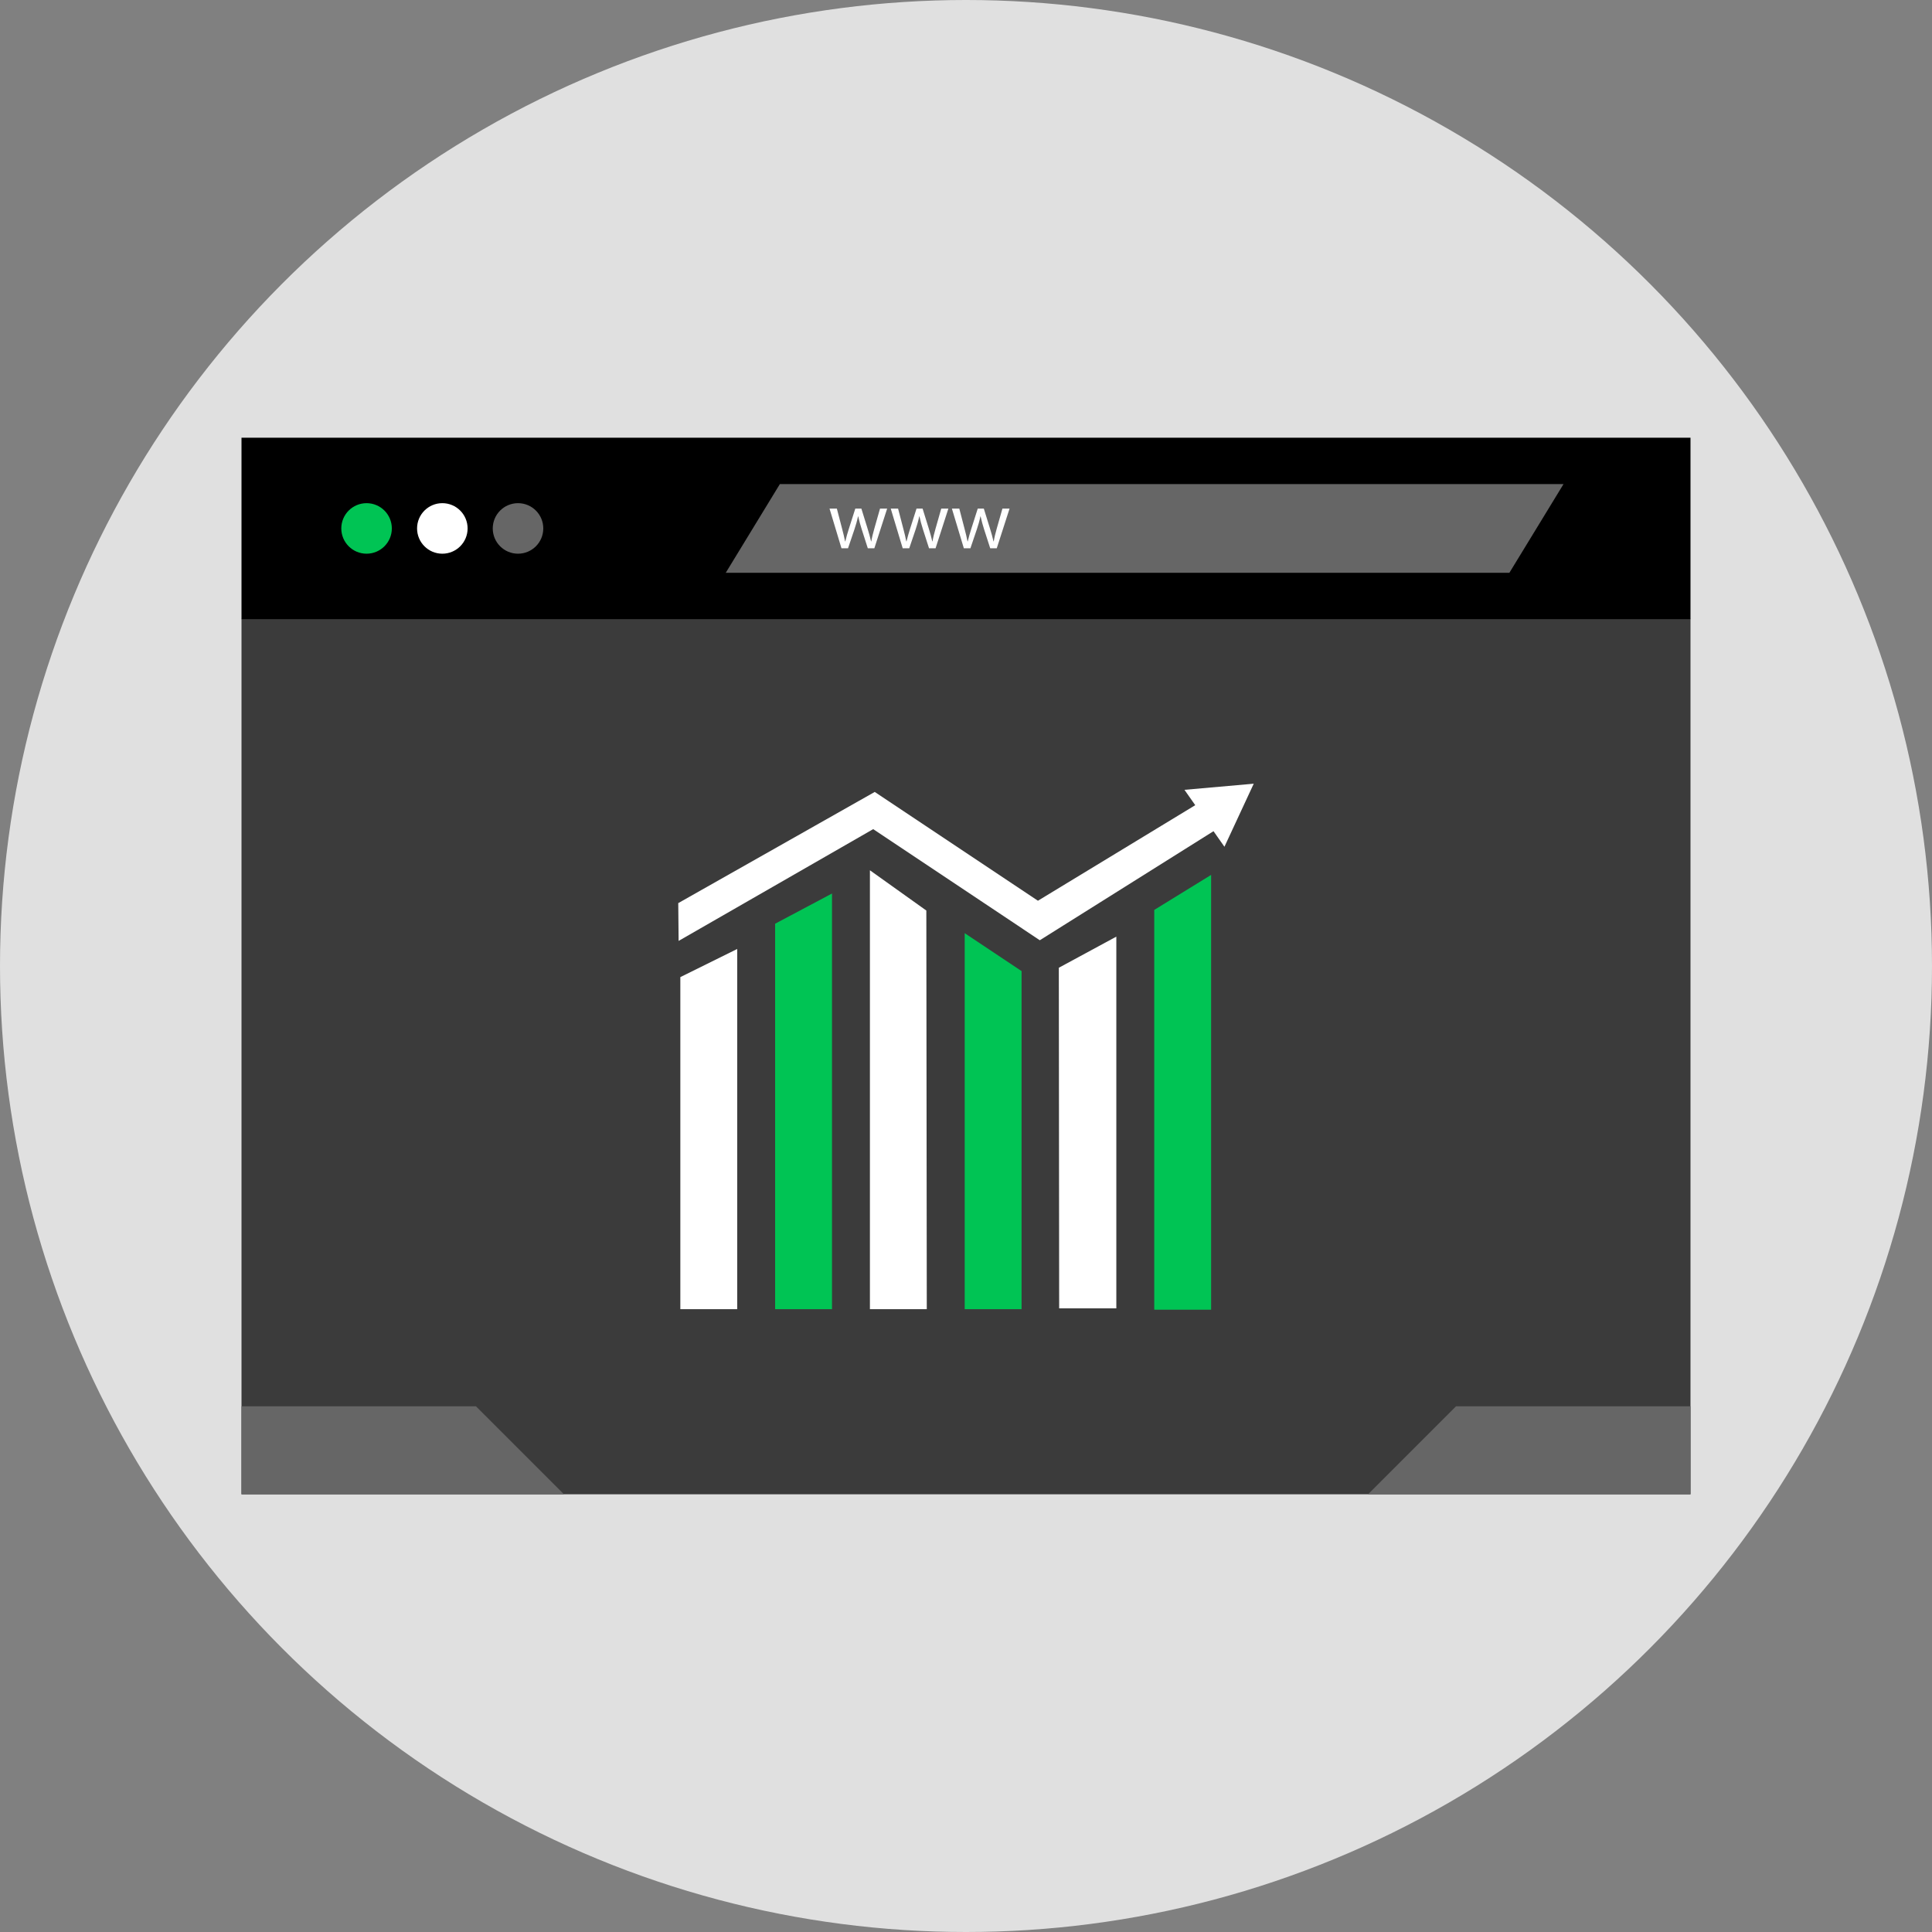 <?xml version="1.0" encoding="iso-8859-1"?>
<!-- Uploaded to: SVG Repo, www.svgrepo.com, Generator: SVG Repo Mixer Tools -->
<svg version="1.1" id="Layer_1" xmlns="http://www.w3.org/2000/svg" xmlns:xlink="http://www.w3.org/1999/xlink" 
	 viewBox="0 0 512 512" xml:space="preserve">
<rect x="0" y="0" width="512" height="512" fill="#808080" stroke="none"/>
<circle style="fill:#E0E0E0;" cx="256" cy="256" r="256"/>
<rect x="64" y="164" style="fill:#3B3B3B;" width="384" height="232"/>
<rect x="64" y="116" width="384" height="48.08"/>
<circle style="fill:#00C454;" cx="97.144" cy="140.04" r="6.696"/>
<circle style="fill:#FFFFFF;" cx="117.224" cy="140.04" r="6.696"/>
<g>
	<circle style="fill:#666666;" cx="137.28" cy="140.04" r="6.696"/>
	<polygon style="fill:#666666;" points="400,151.8 192.328,151.8 206.672,128.288 414.352,128.288 	"/>
</g>
<g>
	<path style="fill:#FFFFFF;" d="M221.776,134.784l1.392,5.344c0.304,1.168,0.584,2.256,0.784,3.344h0.064
		c0.24-1.064,0.584-2.192,0.936-3.32l1.712-5.368h1.608l1.632,5.256c0.392,1.256,0.696,2.368,0.936,3.432h0.064
		c0.176-1.064,0.456-2.168,0.808-3.408l1.504-5.28h1.888l-3.392,10.512h-1.736l-1.608-5.016c-0.368-1.176-0.672-2.216-0.936-3.464
		h-0.04c-0.264,1.264-0.584,2.352-0.96,3.48l-1.696,5H223l-3.168-10.512L221.776,134.784L221.776,134.784z"/>
	<path style="fill:#FFFFFF;" d="M238,134.784l1.392,5.344c0.304,1.168,0.584,2.256,0.784,3.344h0.064
		c0.24-1.064,0.584-2.192,0.936-3.32l1.712-5.368h1.608l1.632,5.256c0.392,1.256,0.696,2.368,0.936,3.432h0.064
		c0.168-1.064,0.456-2.168,0.808-3.408l1.504-5.28h1.888l-3.392,10.512H246.2l-1.608-5.016c-0.368-1.176-0.672-2.216-0.936-3.464
		h-0.04c-0.264,1.264-0.584,2.352-0.96,3.48l-1.696,5h-1.736l-3.168-10.512L238,134.784L238,134.784z"/>
	<path style="fill:#FFFFFF;" d="M254.224,134.784l1.392,5.344c0.304,1.168,0.584,2.256,0.784,3.344h0.064
		c0.24-1.064,0.584-2.192,0.936-3.32l1.712-5.368h1.608l1.632,5.256c0.392,1.256,0.696,2.368,0.936,3.432h0.064
		c0.168-1.064,0.456-2.168,0.8-3.408l1.504-5.28h1.888l-3.392,10.512h-1.736l-1.616-5.008c-0.368-1.176-0.672-2.216-0.936-3.464
		h-0.04c-0.264,1.264-0.584,2.352-0.96,3.48l-1.696,5h-1.736l-3.168-10.512h1.96V134.784z"/>
</g>
<g>
	<polygon style="fill:#666666;" points="64,372.688 126.144,372.688 149.456,396 64,396 	"/>
	<polygon style="fill:#666666;" points="448,372.688 385.856,372.688 362.544,396 448,396 	"/>
</g>
<g>
	<polygon style="fill:#FFFFFF;" points="179.84,249.352 179.744,239.336 231.816,209.872 275.064,238.704 318.568,212.28 
		323.888,218.832 275.56,249.176 231.408,219.728 	"/>
	<polygon style="fill:#FFFFFF;" points="313.896,209.312 332.256,207.688 324.488,224.4 	"/>
</g>
<polygon style="fill:#00C454;" points="220.488,346.944 205.416,346.944 205.416,244.792 220.488,236.792 "/>
<g>
	<polygon style="fill:#FFFFFF;" points="195.368,346.944 180.296,346.944 180.296,258.944 195.368,251.488 	"/>
	<polygon style="fill:#FFFFFF;" points="245.608,346.944 230.536,346.944 230.536,230.632 245.488,241.304 	"/>
</g>
<polygon style="fill:#00C454;" points="270.728,346.944 255.656,346.944 255.656,247.296 270.728,257.344 "/>
<polygon style="fill:#FFFFFF;" points="295.84,346.72 280.688,346.72 280.6,256.464 295.84,248.216 "/>
<polygon style="fill:#00C454;" points="320.96,347.088 305.888,347.088 305.888,241.136 320.96,231.856 "/>
</svg>